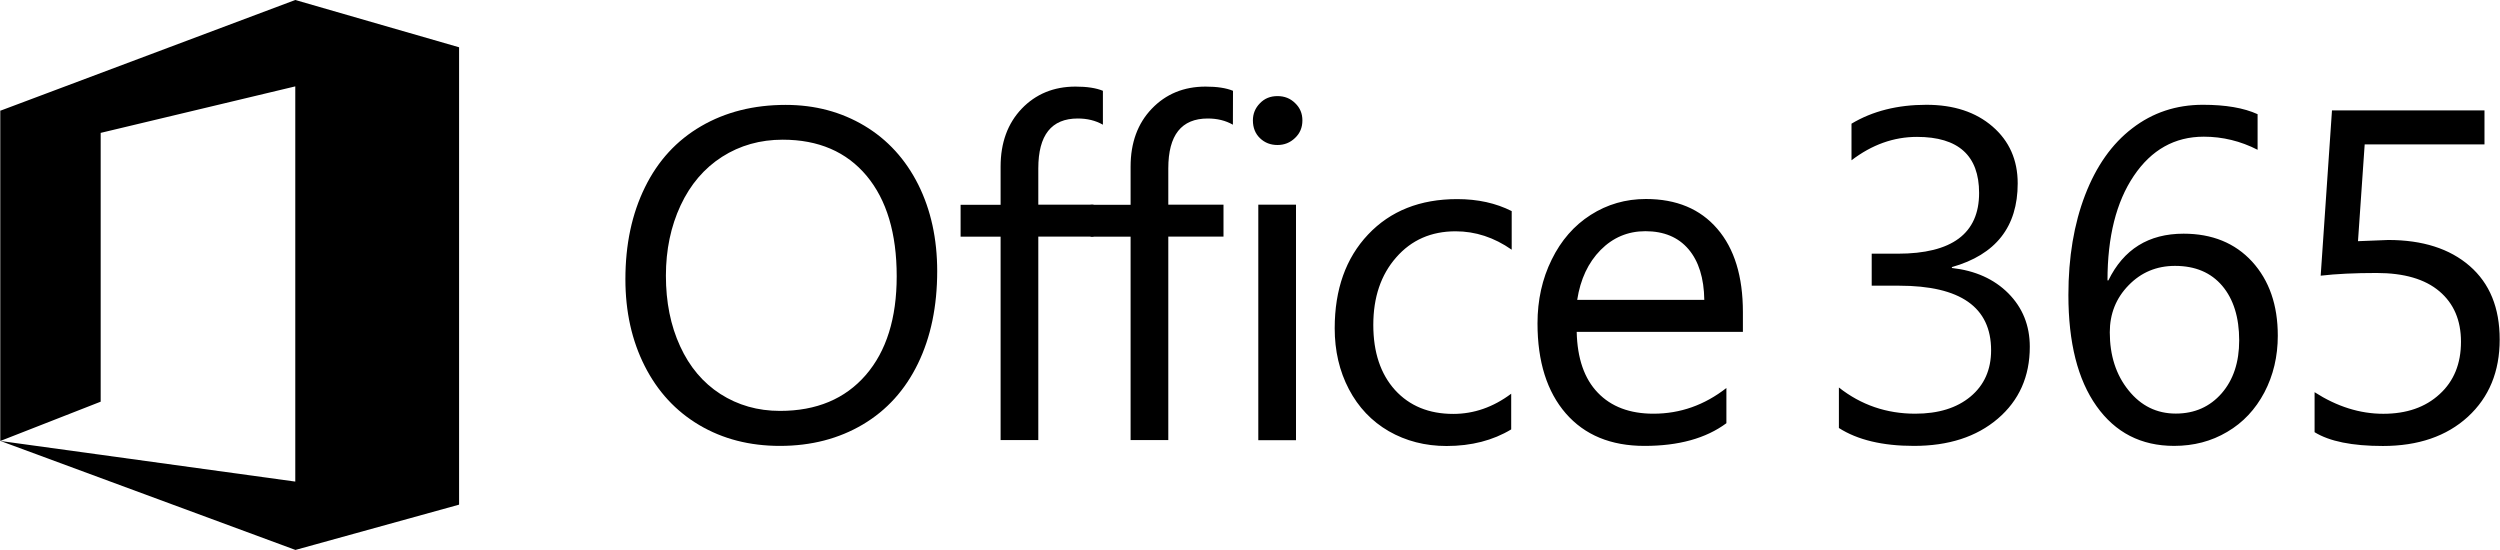 <svg enable-background="new 0 0 2500 550" height="550" viewBox="0 0 2500 550" width="2500" xmlns="http://www.w3.org/2000/svg"><path d="m937.2 271.2c0 35.1-6.4 65.9-19.2 92.3s-31.2 46.8-55.2 61-51.6 21.4-82.9 21.4c-30.2 0-57.1-6.9-80.6-20.8s-41.7-33.6-54.6-59.1-19.3-54.4-19.3-86.8c0-34.8 6.5-65.4 19.6-92 13-26.5 31.7-46.8 56.1-61s52.6-21.3 84.6-21.3c29.3 0 55.5 7 78.8 20.9 23.2 13.9 41.1 33.6 53.8 58.9 12.6 25.3 18.9 54.2 18.9 86.5m-40.5 5.1c0-42.9-10-76.4-30.1-100.5-20.1-24-48.1-36.1-83.9-36.1-22.5 0-42.7 5.7-60.6 17.1-17.8 11.4-31.7 27.6-41.5 48.6s-14.7 44.5-14.7 70.3c0 26.4 4.7 49.9 14.2 70.5 9.4 20.6 22.9 36.6 40.3 47.8 17.5 11.2 37.3 16.9 59.6 16.9 36.5 0 65.1-12 85.8-35.9 20.6-23.8 30.9-56.8 30.9-98.7m206.2-151.6c-7.4-4.2-15.7-6.2-25.1-6.2-26.4 0-39.5 16.6-39.5 49.9v36.3h55.2v31.9h-55.2v203.5h-37.7v-203.4h-40v-31.9h40v-38.2c0-23.9 7.1-43.2 21.1-57.9 14.1-14.7 32.1-22.1 53.8-22.1 11.5 0 20.6 1.4 27.4 4.2z"/><path d="m1232.9 124.7c-7.4-4.2-15.7-6.2-25.1-6.2-26.4 0-39.5 16.6-39.5 49.9v36.3h55.2v31.9h-55.2v203.5h-37.7v-203.4h-40v-31.9h40v-38.2c0-23.9 7.1-43.2 21.2-57.9s32-22.1 53.8-22.1c11.5 0 20.6 1.4 27.4 4.2zm69.5-4.3c0 7.1-2.4 12.9-7.4 17.6-4.9 4.7-10.7 7-17.5 7-6.9 0-12.7-2.2-17.5-6.8-4.7-4.5-7.1-10.5-7.1-17.8 0-6.6 2.3-12.3 7-17.1 4.7-4.9 10.5-7.2 17.6-7.2 7 0 12.9 2.3 17.7 7.1 4.9 4.7 7.2 10.4 7.2 17.2m-6.4 319.8h-37.7v-235.5h37.7zm215.2-10.8c-18.2 11-39.8 16.6-64.6 16.6-21.4 0-40.7-5-57.8-14.8-17.1-9.9-30.4-23.9-39.9-42s-14.2-38.4-14.2-60.9c0-38.9 11.1-70.2 33.4-93.8s52-35.4 89.1-35.4c20.6 0 38.7 4 54.5 12v38.6c-17.6-12.3-36.3-18.4-56.1-18.4-24.4 0-44.2 8.7-59.4 26.1-15.3 17.4-22.9 39.9-22.9 67.5 0 27.5 7.3 49.1 21.7 65.1 14.5 15.9 33.9 23.9 58.3 23.9 20.5 0 39.9-6.7 57.9-20.2zm231.7-97.5h-166.2c.6 26.5 7.6 46.8 21.1 60.8 13.4 14 32 21 55.7 21 26.7 0 51-8.6 72.9-25.7v35.2c-20.5 15.2-47.8 22.7-81.9 22.7-33.6 0-59.8-10.8-78.7-32.5-18.8-21.7-28.3-51.7-28.3-90 0-23.3 4.7-44.6 14.2-63.8 9.4-19.2 22.4-34.1 39-44.7s35-15.9 55.2-15.9c30.5 0 54.3 9.9 71.4 29.8 17.1 19.8 25.6 47.6 25.6 83.3zm-38.6-32c-.3-21.8-5.6-38.7-15.8-50.7s-24.6-18-43.1-18c-17.5 0-32.4 6.3-44.8 18.8-12.4 12.6-20.2 29.2-23.4 49.9zm325.5 46.9c0 29.7-10.7 53.7-32 71.9s-49.3 27.2-83.9 27.2c-31.4 0-56.4-6-75-17.9v-40.5c22.2 17.5 47.7 26.2 76.3 26.2 23.2 0 41.6-5.7 55.3-17.1s20.6-26.9 20.6-46.3c0-43.1-30.7-64.6-92-64.6h-27.4v-32h26c54.3 0 81.4-20.2 81.4-60.7 0-37.4-20.7-56.1-62.1-56.1-23.3 0-45.1 7.8-65.5 23.4v-36.6c21-12.6 46-18.9 74.9-18.9 27.3 0 49.3 7.2 66.1 21.7s25.2 33.5 25.2 56.9c0 43.4-21.9 71.3-65.8 83.7v.9c23.3 2.6 42.1 11 56.4 25.3 14.3 14.4 21.5 32.2 21.5 53.5m248-11.2c0 20.9-4.5 39.8-13.4 56.8-9 17-21.3 30.2-37.2 39.5-15.8 9.4-33.5 14-53.1 14-33 0-58.8-13.3-77.6-39.8s-28.1-63.5-28.1-111.1c0-37.7 5.6-71 16.7-99.9s26.8-51.2 47.2-66.8c20.4-15.7 43.9-23.5 70.6-23.5 22.7 0 40.9 3.1 54.7 9.4v35.6c-17-8.7-35-13.1-53.8-13.1-29.1 0-52.4 13.1-70 39.2s-26.3 61-26.3 104.5h.9c15.2-31.1 40.2-46.7 75.2-46.7 28.5 0 51.4 9.3 68.5 27.9 17.2 18.9 25.7 43.5 25.7 74m-38.6 4.8c0-23-5.7-41.2-16.9-54.5-11.3-13.3-27-20-47.3-20-18.4 0-33.9 6.5-46.4 19.4-12.6 12.9-18.8 28.6-18.8 47 0 23.2 6.2 42.5 18.7 58 12.5 15.6 28.3 23.3 47.3 23.3 18.8 0 34.1-6.8 45.9-20.3 11.7-13.5 17.5-31.1 17.5-52.9m260.5-.9c0 32.1-10.6 57.8-31.8 77.3-21.2 19.4-49.6 29.2-85 29.2-30.7 0-53.4-4.6-68.3-13.8v-40c22.4 14.4 45.3 21.6 68.7 21.6 23.3 0 42.1-6.5 56.3-19.6 14.3-13 21.4-30.5 21.4-52.4 0-21.5-7.2-38.3-21.6-50.5s-35.3-18.3-62.8-18.3c-21.9 0-40.6.9-55.9 2.7l11.3-165.3h152.5v34h-119.8l-6.7 96.8 30.3-1.2c34.3 0 61.5 8.7 81.4 26 20.1 17.5 30 41.9 30 73.5m-2040.6 164.7v-456.9l-163.8-47.3-294.3 110.5-.7.1v330.4l100.4-39.3v-268.8l194.6-46.5v395.2l-294.8-40.6 294.8 108.9v.1l163.7-45.3z"/></svg>